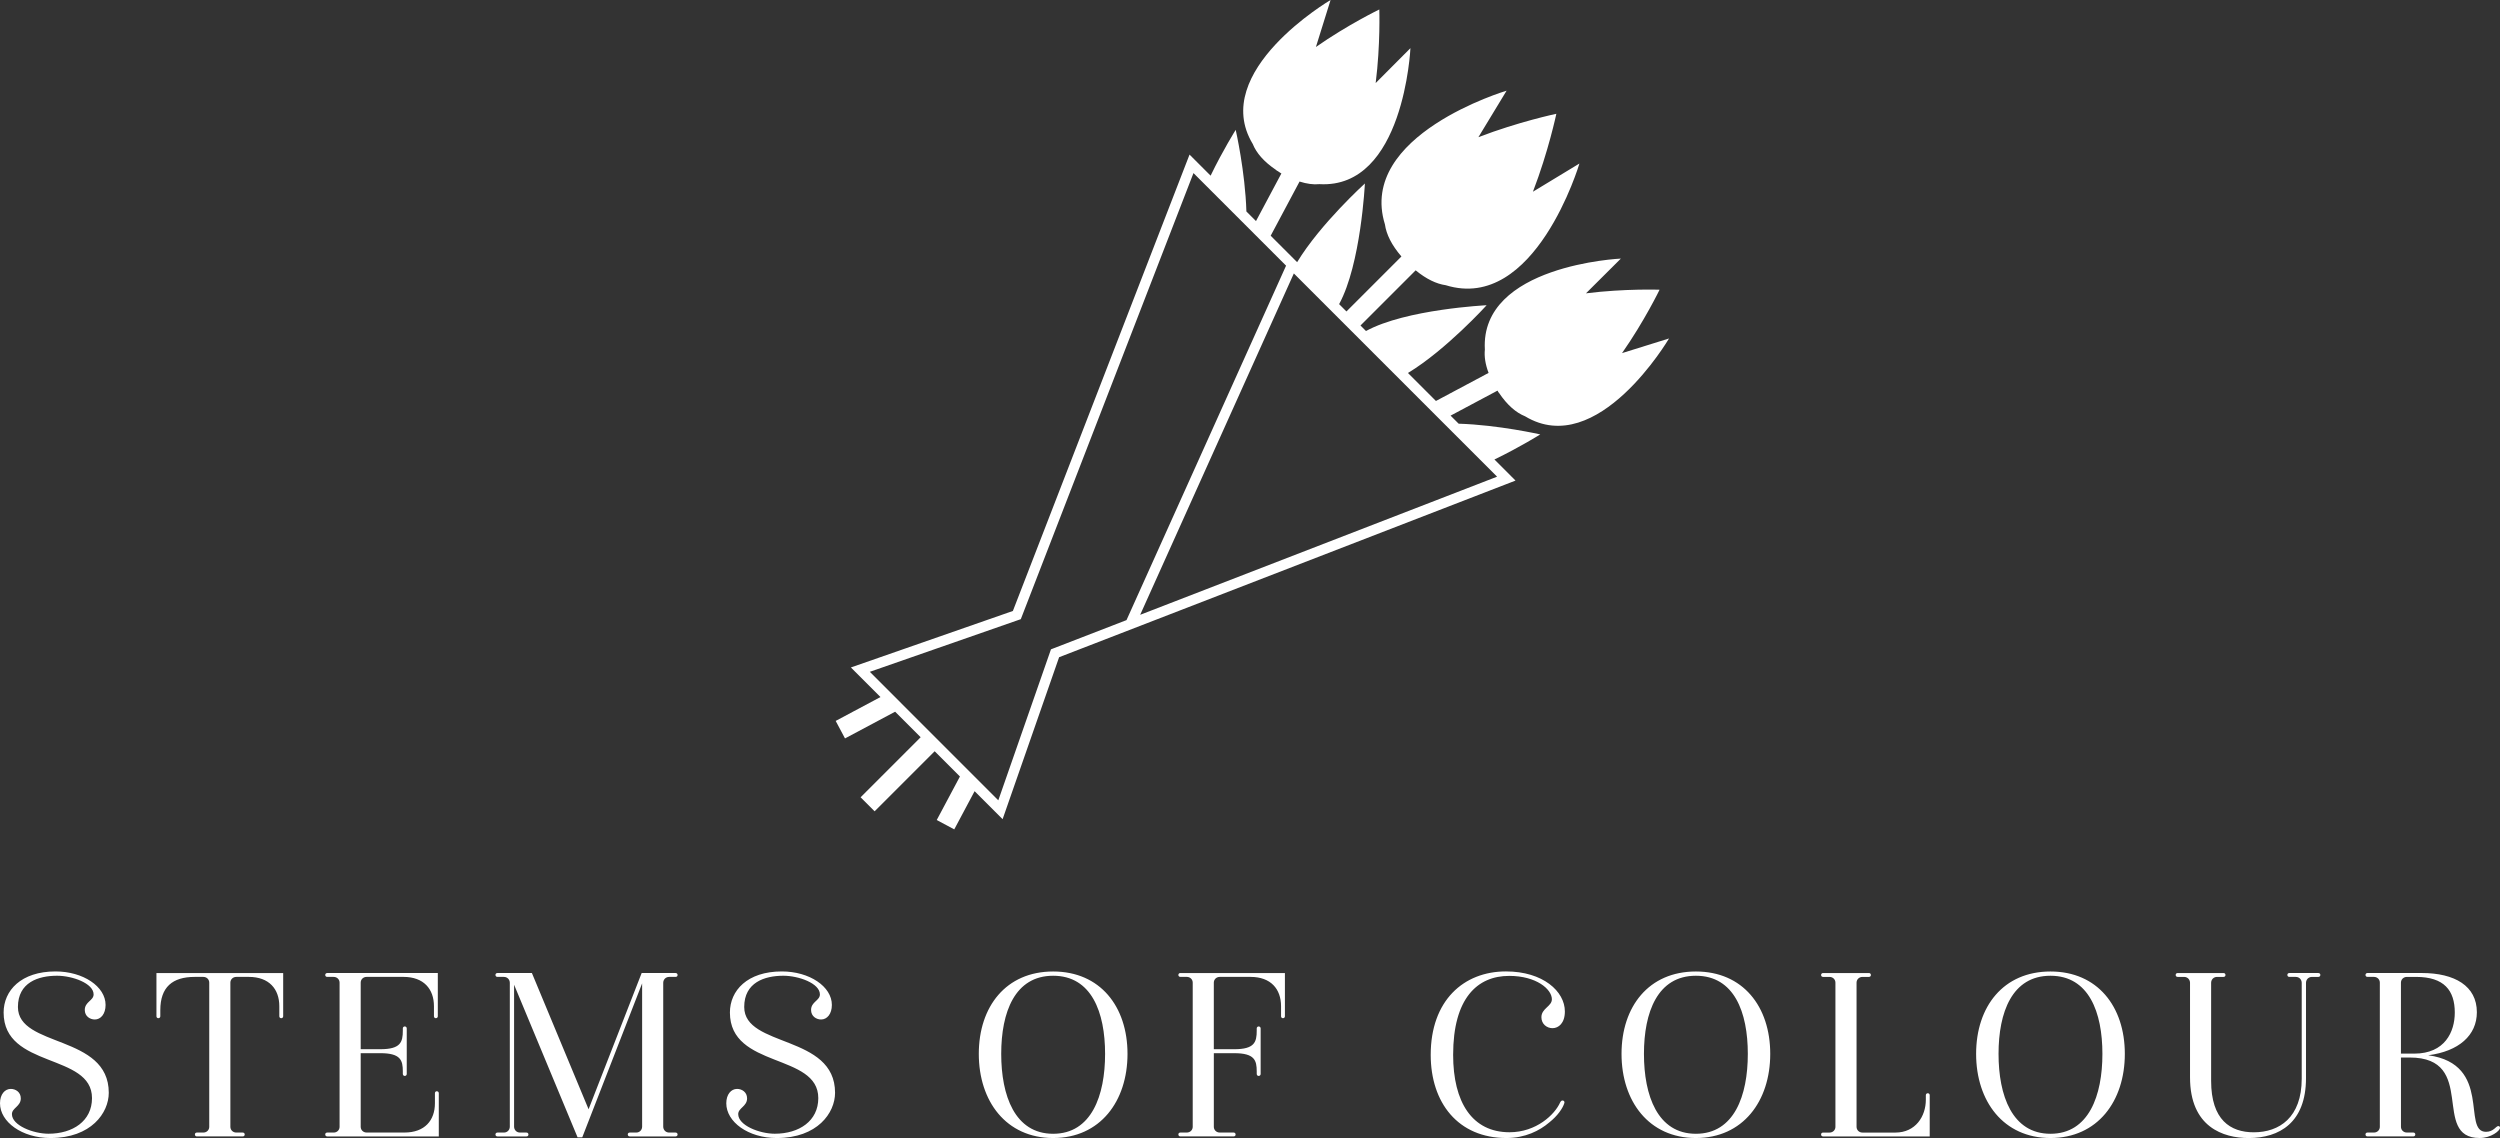 <svg viewBox="0 0 2333.33 1062.16" version="1.1" xmlns="http://www.w3.org/2000/svg" id="Layer_1">
  
  <rect x="0" y="0" width="2333.33" height="1062.16" fill="#333333" stroke="none"/>
  
  <defs>
    <style>
      .st0 {
        fill: #fff;
      }
    </style>
  </defs>
  <g id="SvgjsG6894">
    <path d="M1394.82,428.85c23.94-11.59,42.74-23.4,42.74-23.4,0,0-38.97-8.87-76.16-10.01l-7.53-7.52,43.78-23.33c.24.34.46.67.7,1.02l-.2.06c.32.41.65.73.99,1.13,7.7,11.4,15.86,18.36,24.28,21.75,67.7,40.87,134.35-72.66,134.35-72.66l-43.88,13.69c20.84-29.79,35.05-59.18,35.05-59.18,0,0-32.62-1.15-68.71,3.38l32.58-32.44s-131.53,6-126.94,84.95c-.66,6.46.43,13.72,3.47,21.75l-49.14,26.2-26.12-26.12c35.7-21.62,73.45-63.24,73.45-63.24,0,0-75.32,3.68-112.62,24.07l-5.13-5.15,51.49-51.49c9.91,8.11,19.3,12.65,28.11,13.89,83.43,25.85,124.75-113.58,124.75-113.58l-43.4,26.32c14.44-37.47,21.86-72.74,21.86-72.74,0,0-35.28,7.41-72.76,21.84l26.33-43.4s-139.42,41.32-113.57,124.76c1.32,9.37,6.28,19.38,15.4,29.98l-51.32,51.32-6.83-6.84c20.39-37.3,24.05-112.61,24.05-112.61,0,0-41.63,37.74-63.24,73.45l-24.69-24.68,26.95-50.57c6.75,2.14,12.95,3,18.53,2.42,78.96,4.59,84.95-126.92,84.95-126.92l-32.44,32.57c4.54-36.07,3.39-68.68,3.39-68.68,0,0-29.38,14.19-59.17,35.03l13.69-43.88s-113.53,66.65-72.66,134.35c3.38,8.39,10.35,16.56,21.75,24.26.39.32.7.67,1.11.99l.06-.19c1.06.7,1.99,1.42,3.12,2.11.24.15.47.25.72.38l-23.7,44.45-8.96-8.96c-1.11-37.19-9.98-76.16-9.98-76.16,0,0-11.84,18.79-23.42,42.74l-19.67-19.67-164.88,425.95-151.19,52.73,27.59,27.6-41.79,22.29,8.7,16.34,46.79-24.93,23.82,23.82-56.05,56.05,13.09,13.09,56.05-56.05,23.57,23.57-21.65,40.62,16.35,8.72,18.99-35.64,26.14,26.13,52.73-151.17,425.98-164.86-19.69-19.7ZM982.97,605.24l-2.07.8-49.15,140.93-119.92-119.94,140.92-49.14,161.16-416.35,86.42,86.42-148.91,330.77.03.02-68.48,26.49ZM1207.59,255.21l189.69,189.69-333.12,128.92,143.43-318.61Z" class="st0"></path>
  </g>
  <g id="SvgjsG6895">
    <path d="M47.15,1062.16c-26.81,0-47.15-15.12-47.15-32.43,0-8.36,4.52-13.42,10.1-13.42,4.29,0,9.31,2.84,9.31,8.84,0,7.51-8.28,8.92-8.28,14.71,0,10.55,19.96,18.28,34.11,18.28,22.72,0,40.63-11.86,40.63-33.23,0-42.27-82.49-27.36-82.49-79.89,0-20.49,16.27-38.35,48.44-38.35,25.85,0,46.72,14.13,46.72,31.25,0,8.51-4.52,13.61-10.06,13.61-4.33,0-9.35-2.89-9.35-8.89,0-7.7,8.24-8.73,8.24-14.52,0-10.41-19.96-17.43-34.06-17.43-17.59,0-36.58,6.26-36.58,29.17,0,38.13,84.79,25.41,84.79,80.08,0,18.71-16.41,42.21-54.36,42.21h0ZM264.3,908.17v40.32c0,1.08-.75,1.83-1.83,1.83s-1.78-.75-1.78-1.83v-9.37c0-15.97-9.49-27.35-28.46-27.35h-11.65c-3.36,0-5.57,2.53-5.57,5.34v134.59c0,2.82,2.2,5.36,5.57,5.36h5.99c1.08,0,1.83.75,1.83,1.78s-.75,1.83-1.83,1.83h-42.84c-1.08,0-1.83-.75-1.83-1.83s.75-1.78,1.83-1.78h5.99c3.36,0,5.57-2.52,5.57-5.34v-134.59c0-2.83-2.2-5.36-5.57-5.36h-7.97c-20.81,0-32.13,9.54-32.13,31.02v5.7c0,1.08-.75,1.83-1.83,1.83s-1.78-.75-1.78-1.83v-40.32h118.29,0ZM407.76,1018.52c1.03,0,1.78.75,1.78,1.83v40.32h-104.16c-1.08,0-1.83-.75-1.83-1.83s.75-1.78,1.83-1.78h5.99c3.36,0,5.57-2.53,5.57-5.34v-134.59c0-2.82-2.2-5.36-5.57-5.36h-5.99c-1.08,0-1.83-.75-1.83-1.78s.75-1.83,1.83-1.83h103.25v40.32c0,1.08-.75,1.83-1.83,1.83s-1.78-.75-1.78-1.83v-9.37c0-15.97-9.49-27.35-28.46-27.35h-34.34c-3.36,0-5.57,2.52-5.57,5.34v62.16h18.37c18.87,0,20.95-6.57,20.95-17.31v-2.12c0-1.03.8-1.83,1.83-1.83s1.83.8,1.83,1.83v42.55c0,1.03-.8,1.83-1.83,1.83s-1.83-.75-1.83-1.97v-2.3c0-10.32-1.99-16.98-20.95-16.98h-18.37v68.71c0,2.83,2.2,5.36,5.57,5.36h35.25c18.98,0,28.46-11.38,28.46-27.35v-9.37c0-1.08.75-1.83,1.83-1.83h0ZM543.44,1061.51h-4.37s-59.26-142.44-59.26-142.44v132.46c0,2.88,2.14,5.53,5.58,5.53h5.99c1.08,0,1.83.75,1.83,1.83s-.75,1.78-1.83,1.78h-27.13c-1.08,0-1.83-.75-1.83-1.78s.75-1.83,1.83-1.83h5.99c3.44,0,5.58-2.65,5.58-5.53v-134.23c0-2.88-2.14-5.53-5.58-5.53h-5.99c-1.08,0-1.83-.75-1.83-1.83s.75-1.78,1.83-1.78h32.19l52.9,127.15,49.54-127.15h31.7c1.08,0,1.83.75,1.83,1.83s-.75,1.78-1.83,1.78h-5.99c-3.44,0-5.58,2.65-5.58,5.53v134.23c0,2.88,2.14,5.53,5.58,5.53h5.99c1.08,0,1.83.75,1.83,1.78s-.75,1.83-1.83,1.83h-42.84c-1.08,0-1.83-.75-1.83-1.83s.75-1.78,1.83-1.78h5.99c3.42,0,5.55-2.61,5.58-5.47v-133.78l-55.87,143.69ZM725.02,1062.16c-26.81,0-47.15-15.12-47.15-32.43,0-8.36,4.52-13.42,10.1-13.42,4.29,0,9.31,2.84,9.31,8.84,0,7.51-8.28,8.92-8.28,14.71,0,10.55,19.96,18.28,34.11,18.28,22.72,0,40.63-11.86,40.63-33.23,0-42.27-82.49-27.36-82.49-79.89,0-20.49,16.27-38.35,48.44-38.35,25.85,0,46.72,14.13,46.72,31.25,0,8.51-4.52,13.61-10.06,13.61-4.33,0-9.35-2.89-9.35-8.89,0-7.7,8.24-8.73,8.24-14.52,0-10.41-19.96-17.43-34.06-17.43-17.59,0-36.58,6.26-36.58,29.17,0,38.13,84.79,25.41,84.79,80.08,0,18.71-16.41,42.21-54.36,42.21h0ZM982.94,906.72c43.88,0,69.4,32.69,69.4,76.89s-25.52,78.54-69.4,78.54-69.4-34.34-69.4-78.54,25.47-76.89,69.4-76.89ZM982.94,1058.19c35.82,0,48.47-35.69,48.47-74.57s-12.65-72.92-48.47-72.92-48.47,34.04-48.47,72.92,12.65,74.57,48.47,74.57ZM1101.62,908.17h97.63v40.32c0,1.08-.75,1.83-1.83,1.83s-1.78-.75-1.78-1.83v-9.37c0-15.97-9.49-27.35-28.46-27.35h-28.72c-3.36,0-5.57,2.53-5.57,5.34v62.16h19.09c18.87,0,20.96-6.57,20.96-17.31v-2.12c0-1.03.8-1.83,1.83-1.83s1.83.8,1.83,1.83v42.55c0,1.03-.8,1.83-1.83,1.83s-1.83-.75-1.83-1.97v-2.3c0-10.32-1.99-16.98-20.95-16.98h-19.09v68.71c0,2.82,2.2,5.36,5.57,5.36h12.93c1.08,0,1.83.75,1.83,1.83s-.75,1.78-1.83,1.78h-49.77c-1.08,0-1.83-.75-1.83-1.83s.75-1.78,1.83-1.78h5.99c3.36,0,5.57-2.52,5.57-5.34v-134.59c0-2.83-2.2-5.36-5.57-5.36h-5.99c-1.08,0-1.83-.75-1.83-1.78s.75-1.83,1.83-1.83h0ZM1448.43,932.68c0-9.39-14.47-21.85-39.85-21.85-29.83,0-52.32,20.92-52.32,73.69,0,44.22,17.76,72.25,52.6,72.25,25.1,0,42.3-16.58,47.24-27.76.81-1.56,1.51-1.88,2.26-1.88,1.21,0,1.96.93,1.78,2.15-1.47,5.11-6.49,12.26-14.18,18.35-9.03,7.72-22.48,14.52-39.92,14.52-45.27,0-70.71-33.01-70.71-77.63,0-50.62,30.69-77.86,70.21-77.86,34.62,0,55.01,18.65,55.01,37.37,0,10.96-5.91,15.6-11.53,15.6-5.3,0-10.37-3.85-10.37-10.22,0-8.3,9.77-10.12,9.77-16.74h0ZM1582.82,906.72c43.88,0,69.4,32.69,69.4,76.89s-25.52,78.54-69.4,78.54-69.4-34.34-69.4-78.54,25.47-76.89,69.4-76.89ZM1582.82,1058.19c35.82,0,48.47-35.69,48.47-74.57s-12.65-72.92-48.47-72.92-48.47,34.04-48.47,72.92,12.65,74.57,48.47,74.57ZM1799.28,1020.36c1.03,0,1.78.75,1.78,1.83v38.49h-99.56c-1.08,0-1.83-.75-1.83-1.83s.75-1.78,1.83-1.78h5.99c3.36,0,5.57-2.52,5.57-5.34v-134.59c0-2.83-2.2-5.36-5.57-5.36h-5.99c-1.08,0-1.83-.75-1.83-1.78s.75-1.83,1.83-1.83h42.84c1.08,0,1.83.75,1.83,1.83s-.75,1.78-1.83,1.78h-5.99c-3.36,0-5.57,2.53-5.57,5.34v134.59c0,2.82,2.2,5.36,5.57,5.36h30.64c18.83,0,28.46-15.1,28.46-30.68v-4.2c0-1.08.75-1.83,1.83-1.83h0ZM1913.77,906.72c43.88,0,69.4,32.69,69.4,76.89s-25.52,78.54-69.4,78.54-69.4-34.34-69.4-78.54,25.47-76.89,69.4-76.89ZM1913.77,1058.19c35.82,0,48.47-35.69,48.47-74.57s-12.65-72.92-48.47-72.92-48.47,34.04-48.47,72.92,12.65,74.57,48.47,74.57ZM2163.83,908.17c1.08,0,1.83.75,1.83,1.78s-.75,1.83-1.83,1.83h-5.99c-3.44,0-5.58,2.65-5.58,5.53v88.95c0,41.49-24.77,55.91-53.57,55.91-23.57,0-54.67-10.16-54.67-56.64v-88.22c0-2.88-2.14-5.53-5.58-5.53h-5.99c-1.08,0-1.83-.75-1.83-1.78s.75-1.83,1.83-1.83h42.84c1.08,0,1.83.75,1.83,1.83s-.75,1.78-1.83,1.78h-5.99c-3.44,0-5.58,2.65-5.58,5.53v91.5c0,36.42,17.98,48.01,39.79,48.01,23.83,0,44.76-13.75,44.76-50.03v-89.48c0-2.88-2.14-5.53-5.58-5.53h-5.99c-1.08,0-1.83-.75-1.83-1.83s.75-1.78,1.83-1.78h27.13ZM2331.75,1050.98c.98,0,1.59.7,1.59,1.63,0,2.76-8.32,9.52-19.02,9.52-45.64,0-1.49-75.11-65.28-75.11h-8.15v64.67c0,2.82,2.2,5.36,5.57,5.36h5.99c1.08,0,1.83.75,1.83,1.78s-.75,1.83-1.83,1.83h-42.84c-1.08,0-1.83-.75-1.83-1.83s.75-1.78,1.83-1.78h5.99c3.36,0,5.57-2.52,5.57-5.34v-134.59c0-2.83-2.2-5.36-5.57-5.36h-5.99c-1.08,0-1.83-.75-1.83-1.78s.75-1.83,1.83-1.83h50.72c30.67,0,51.4,12.06,51.4,36.59,0,21.64-16.91,36.48-45.37,40.17,60.4,8.33,31.07,71.45,53.88,71.45,7.16,0,9.28-5.39,11.52-5.39h0ZM2240.88,983.38h12.42c28.6,0,37.83-20.34,37.83-38.33,0-20.61-9.94-33.27-36.03-33.27h-8.65c-3.36,0-5.57,2.53-5.57,5.34v66.26h0Z" class="st0"></path>
  </g>
</svg>